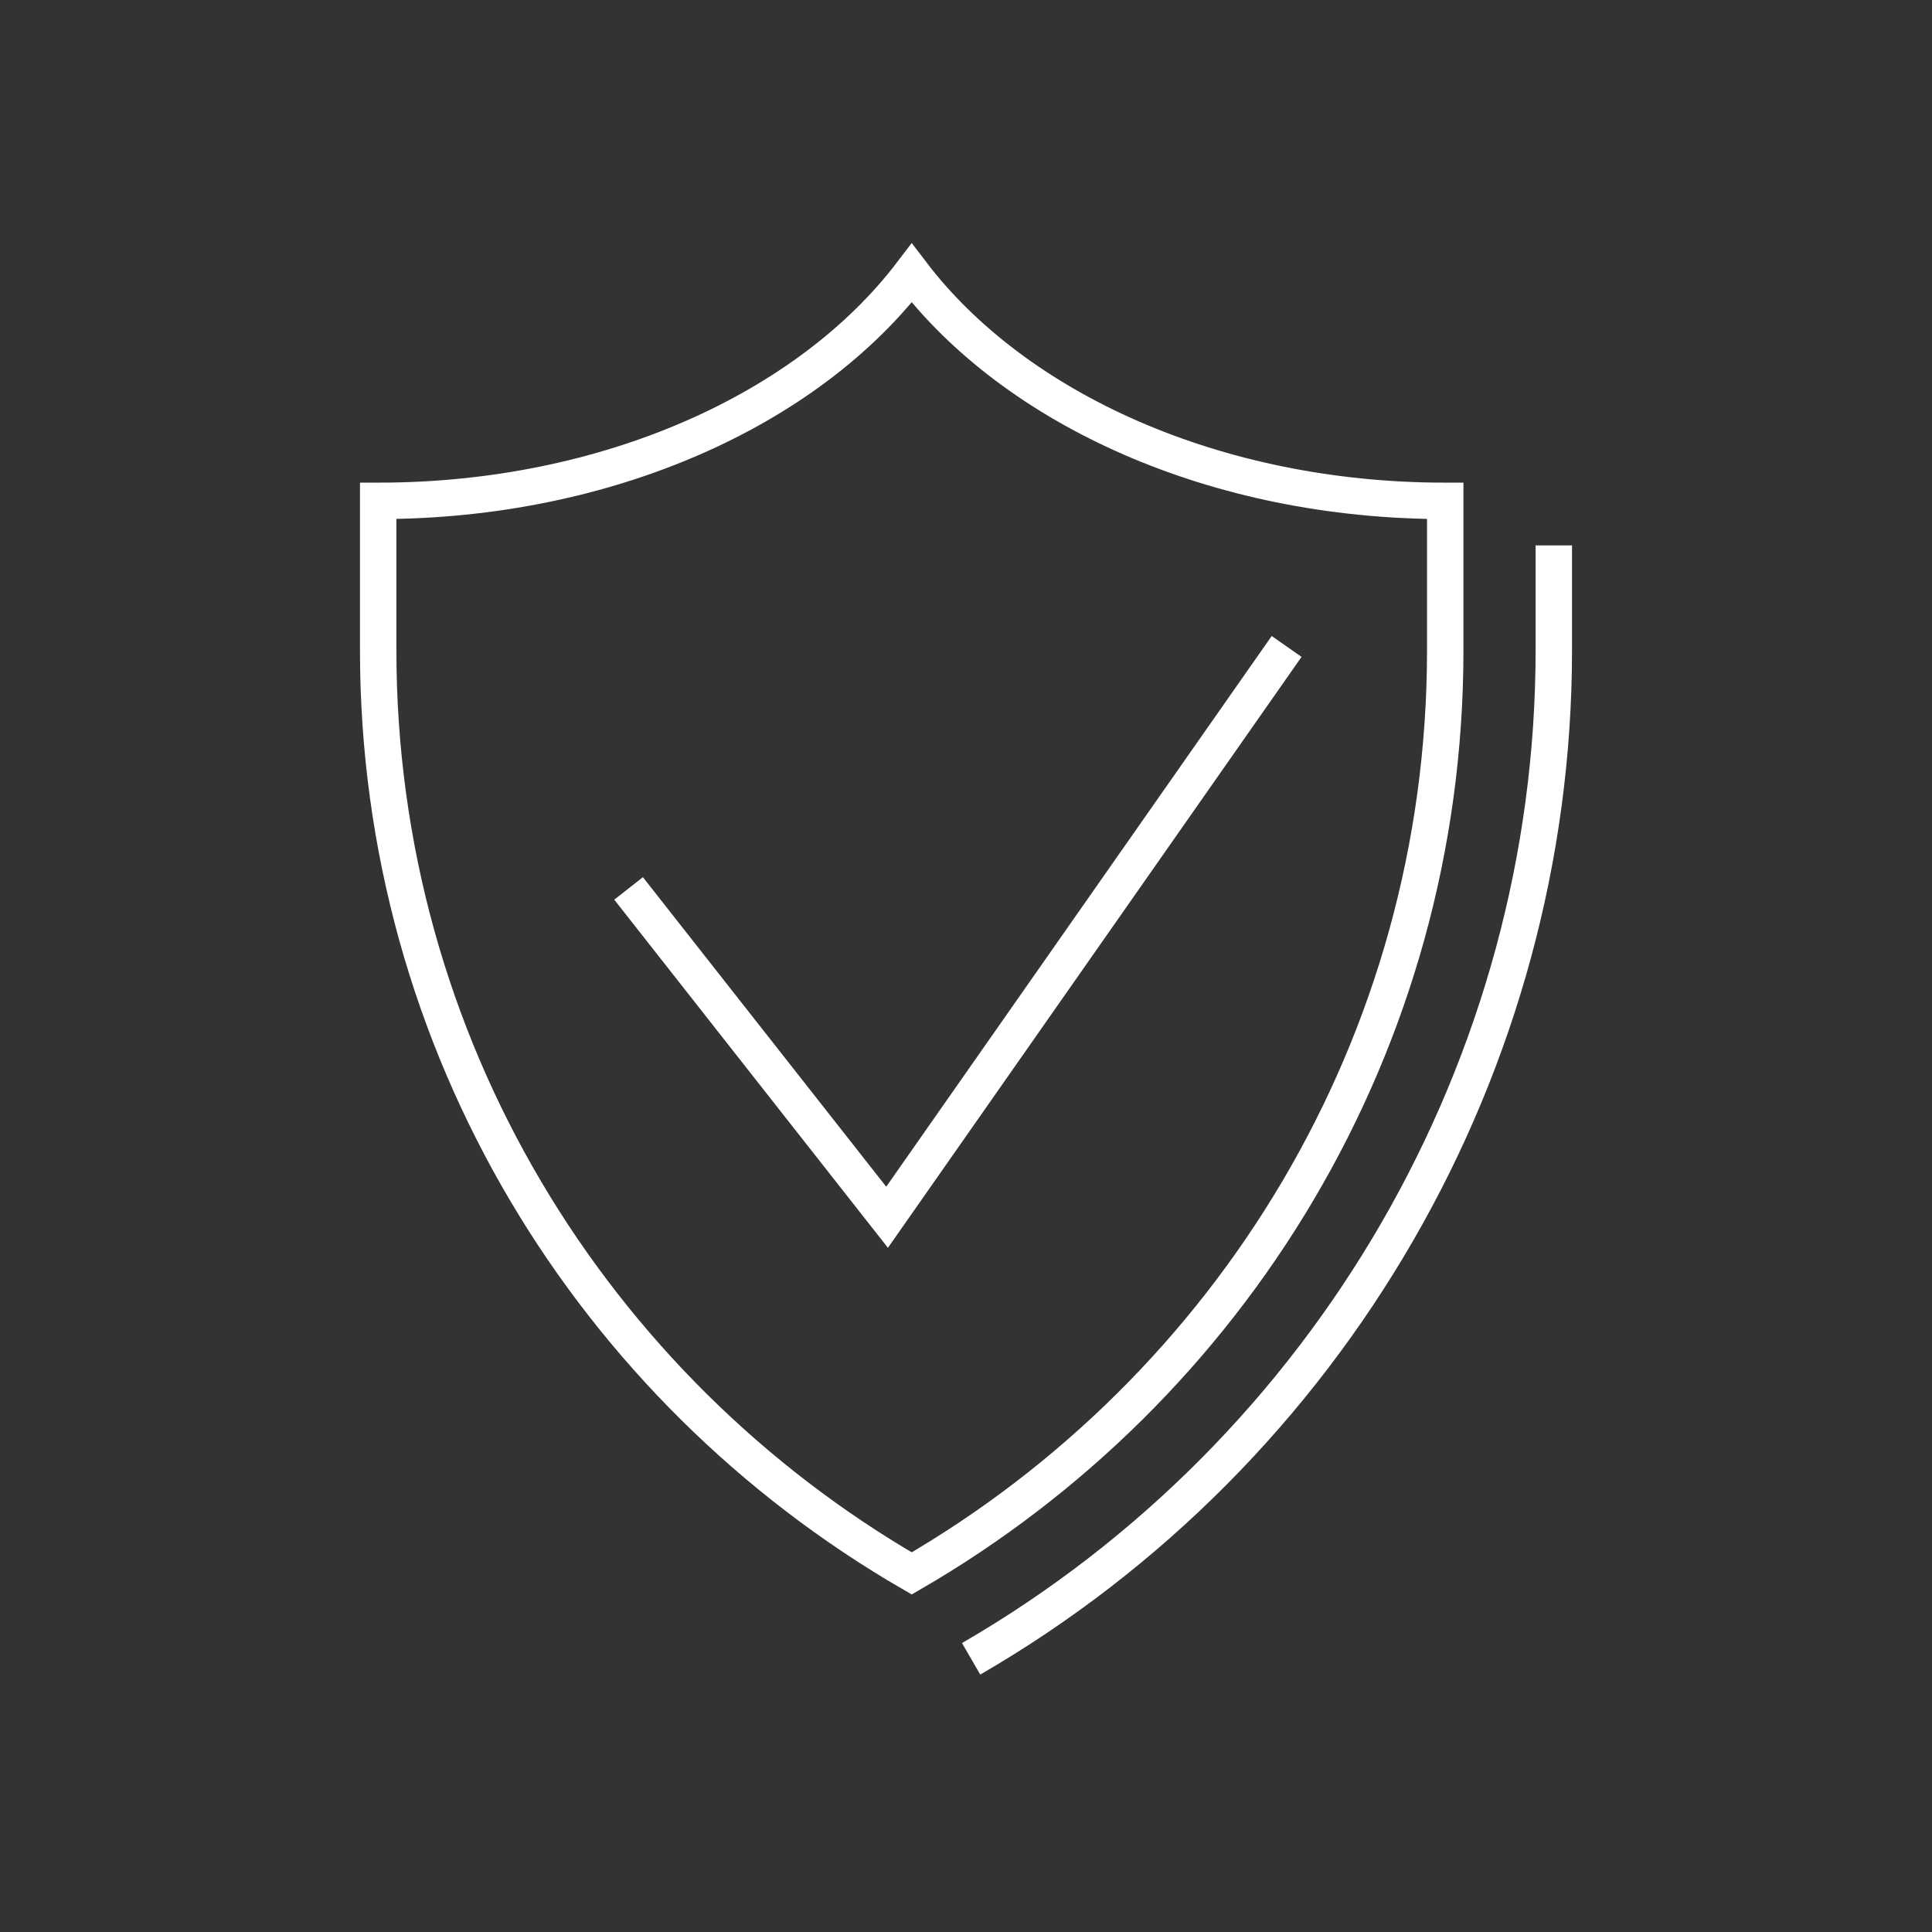 <?xml version="1.0" encoding="UTF-8"?><svg id="Layer_1" xmlns="http://www.w3.org/2000/svg" viewBox="0 0 200 200"><rect x="0" y="0" width="200" height="200" fill="#333333" stroke="none"/><defs><style>.cls-1{fill:none;stroke:#fff;stroke-miterlimit:10;stroke-width:3.77px;}</style></defs><path class="cls-1" d="m160.85,56.46v10.87c0,42.84-23.11,82.85-60.32,104.39"/><path class="cls-1" d="m94.38,28.27c-10.69,14.05-31.41,23.58-55.23,23.58v15.48c0,40.86,22.24,76.45,55.23,95.55,32.98-19.11,55.23-54.7,55.23-95.55v-15.48c-23.82,0-44.53-9.53-55.23-23.58Z"/><polyline class="cls-1" points="133.19 66.92 91.83 126.01 65.07 91.97"/></svg>